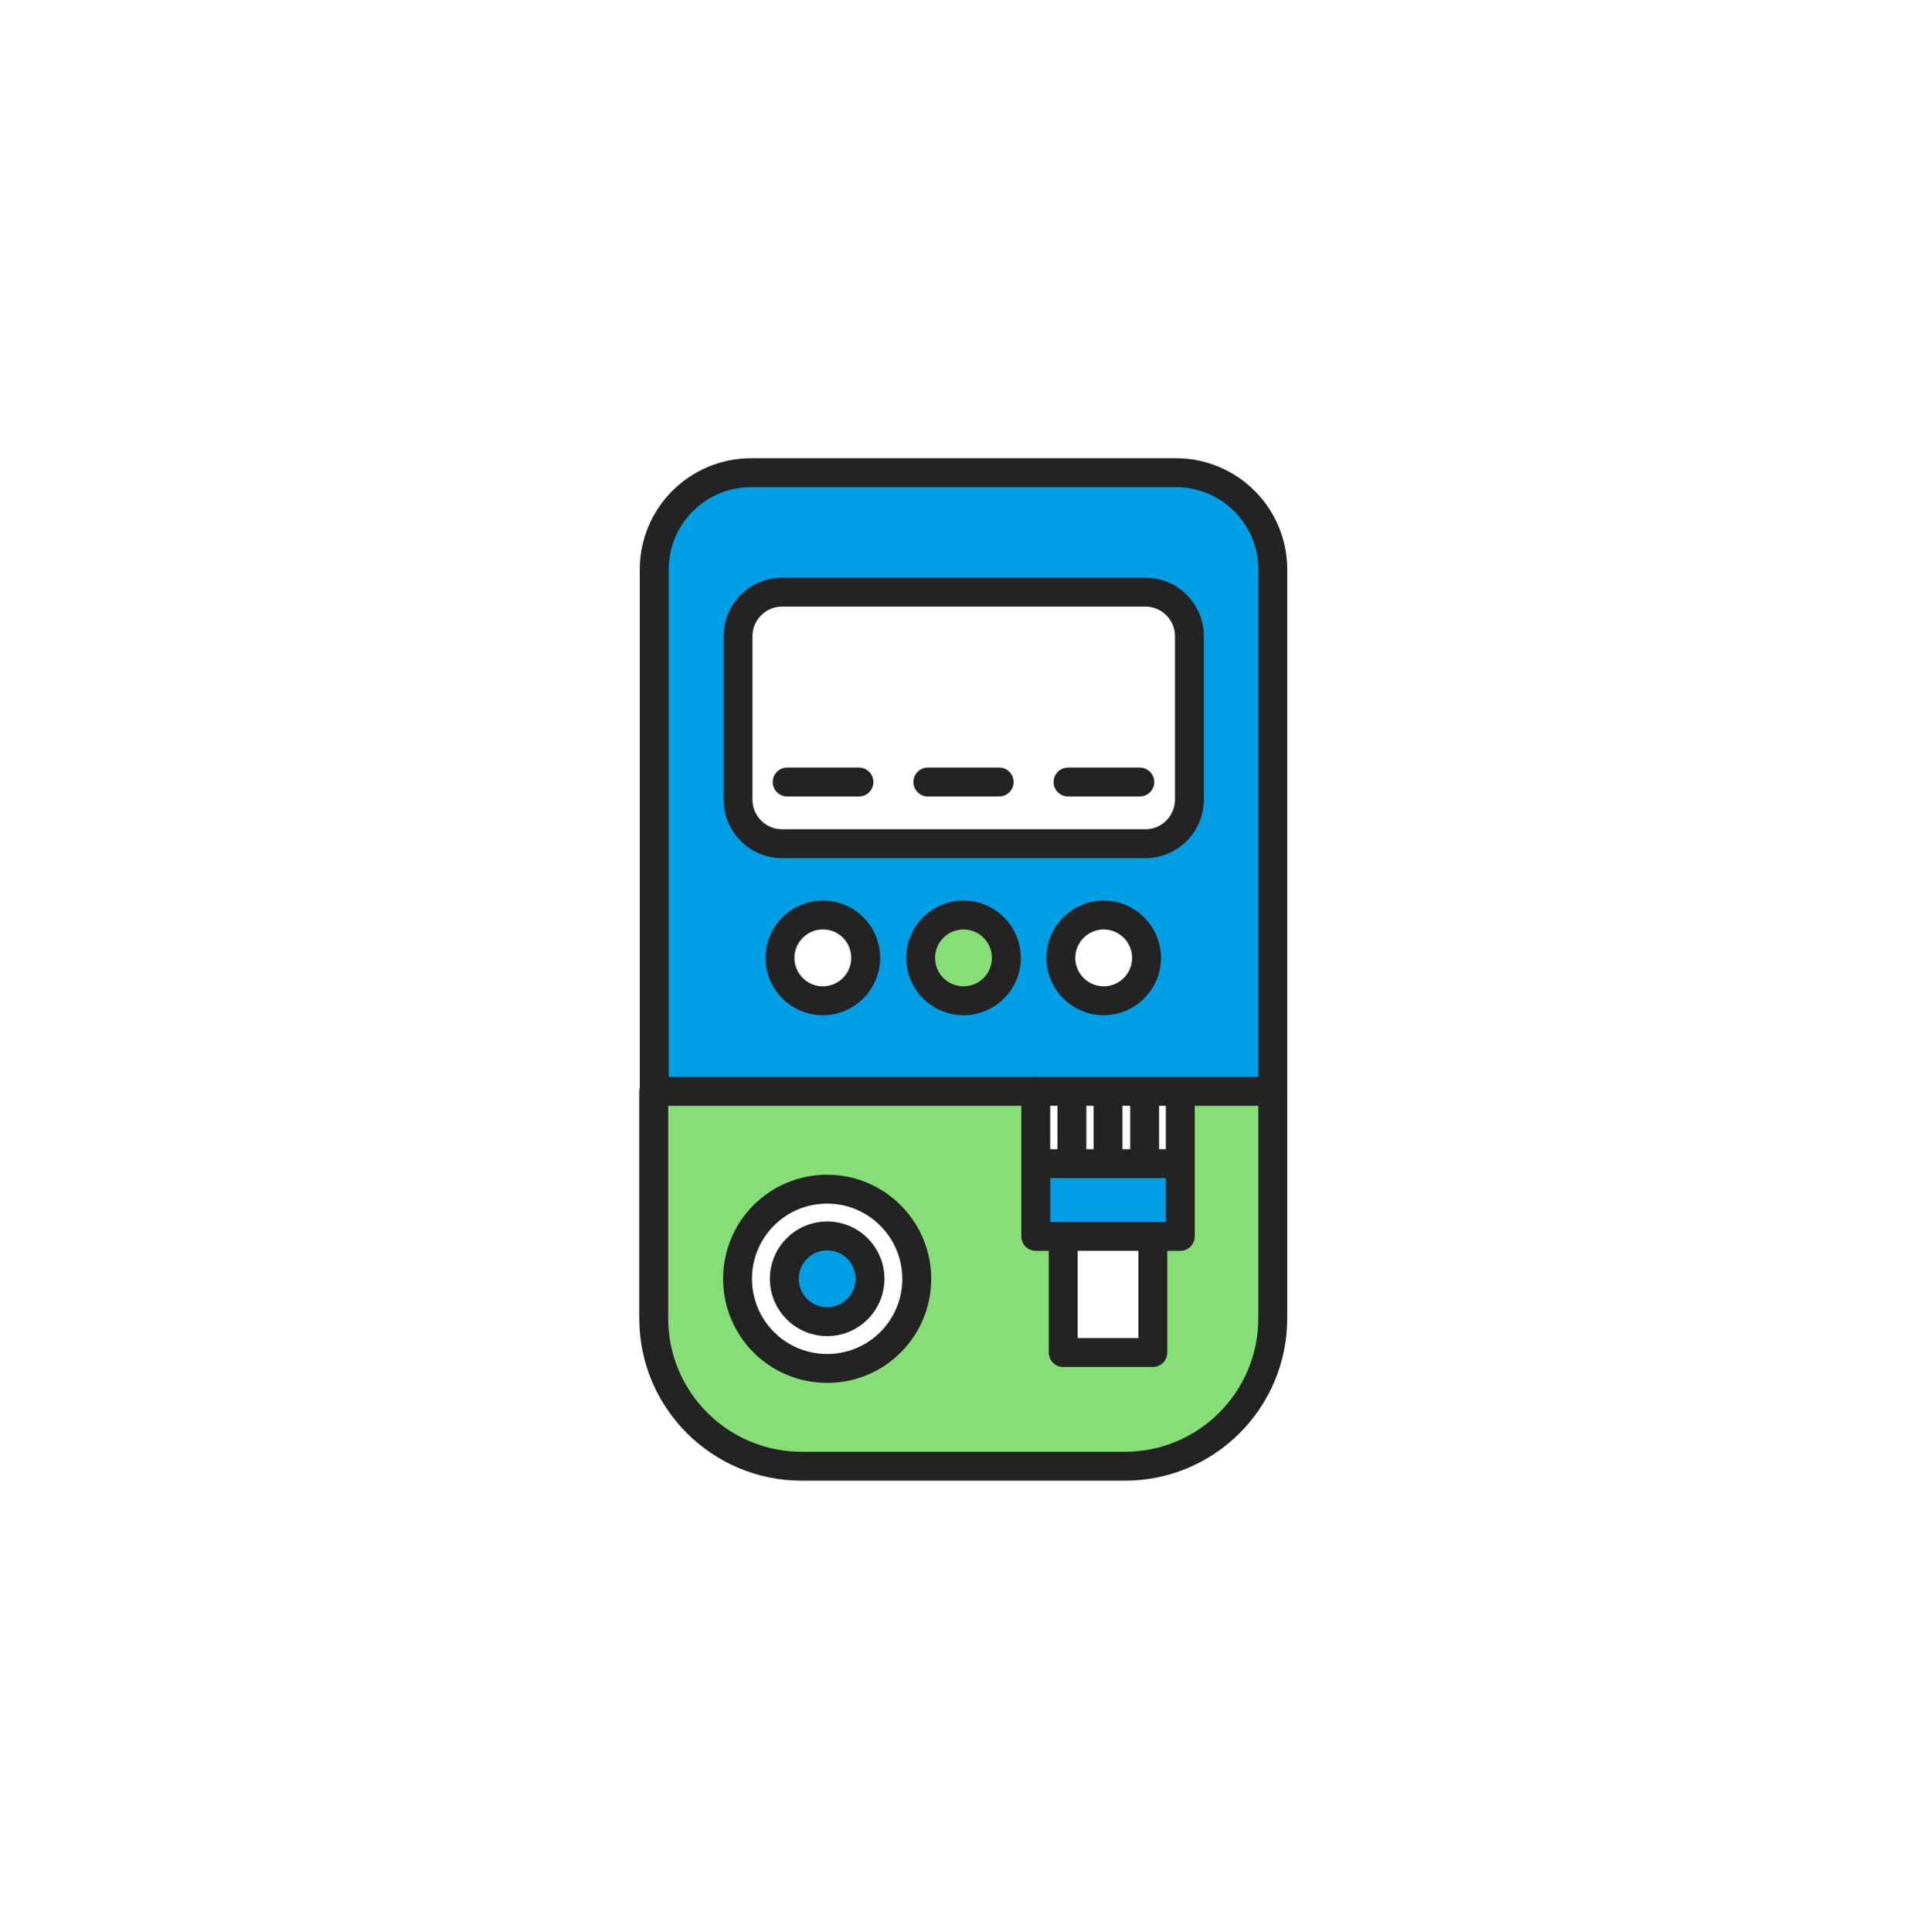 <svg width="400" height="401" viewBox="0 0 400 401" fill="none" xmlns="http://www.w3.org/2000/svg">
<path d="M163.398 162.297H178.298" stroke="#232323" stroke-width="6" stroke-miterlimit="10" stroke-linecap="round" stroke-linejoin="round"/>
<path d="M192.602 162.297H207.402" stroke="#232323" stroke-width="6" stroke-miterlimit="10" stroke-linecap="round" stroke-linejoin="round"/>
<path d="M221.699 162.297H236.599" stroke="#232323" stroke-width="6" stroke-miterlimit="10" stroke-linecap="round" stroke-linejoin="round"/>
<path d="M222.5 226.496V241.496" stroke="#232323" stroke-width="6" stroke-miterlimit="10" stroke-linecap="round" stroke-linejoin="round"/>
<path d="M230 226.496V241.496" stroke="#232323" stroke-width="6" stroke-miterlimit="10" stroke-linecap="round" stroke-linejoin="round"/>
<path d="M237.602 226.496V241.496" stroke="#232323" stroke-width="6" stroke-miterlimit="10" stroke-linecap="round" stroke-linejoin="round"/>
<path d="M264.199 226.496V273.596C264.199 290.496 250.499 304.296 233.499 304.296H166.399C149.499 304.296 135.699 290.596 135.699 273.596V226.496H214.999V241.496V256.496H220.699V280.596H239.299V256.496H244.999V241.496V226.496H264.199ZM190.299 265.396C190.299 255.096 181.999 246.796 171.699 246.796C161.399 246.796 153.099 255.096 153.099 265.396C153.099 275.696 161.399 283.996 171.699 283.996C181.999 283.996 190.299 275.696 190.299 265.396Z" fill="#85DE76"/>
<path d="M264.201 118.198V226.498H245.001H215.001H135.801V118.198C135.801 107.098 144.801 98.098 155.901 98.098H244.101C255.201 98.098 264.201 107.098 264.201 118.198ZM246.901 165.998V131.998C246.901 126.998 242.801 122.898 237.801 122.898H162.301C157.301 122.898 153.201 126.998 153.201 131.998V165.898C153.201 170.898 157.301 174.998 162.301 174.998H237.801C242.801 175.098 246.901 170.998 246.901 165.998ZM238.001 198.798C238.001 193.898 234.001 189.898 229.101 189.898C224.201 189.898 220.201 193.898 220.201 198.798C220.201 203.698 224.201 207.698 229.101 207.698C234.001 207.698 238.001 203.698 238.001 198.798ZM208.901 198.798C208.901 193.898 204.901 189.898 200.001 189.898C195.101 189.898 191.101 193.898 191.101 198.798C191.101 203.698 195.101 207.698 200.001 207.698C204.901 207.698 208.901 203.698 208.901 198.798ZM179.701 198.798C179.701 193.898 175.701 189.898 170.801 189.898C165.901 189.898 161.901 193.898 161.901 198.798C161.901 203.698 165.901 207.698 170.801 207.698C175.801 207.698 179.701 203.698 179.701 198.798Z" fill="#009EE5"/>
<path d="M245 241.496V256.596H239.3H220.7H215V241.496H245Z" fill="#009EE5"/>
<path d="M199.998 207.698C204.913 207.698 208.898 203.714 208.898 198.798C208.898 193.883 204.913 189.898 199.998 189.898C195.082 189.898 191.098 193.883 191.098 198.798C191.098 203.714 195.082 207.698 199.998 207.698Z" fill="#85DE76"/>
<path d="M171.701 274.296C176.616 274.296 180.601 270.311 180.601 265.396C180.601 260.481 176.616 256.496 171.701 256.496C166.785 256.496 162.801 260.481 162.801 265.396C162.801 270.311 166.785 274.296 171.701 274.296Z" fill="#009EE5"/>
<path d="M135.801 226.498V118.198C135.801 107.098 144.801 98.098 155.901 98.098H244.101C255.201 98.098 264.201 107.098 264.201 118.198V226.498" stroke="#232323" stroke-width="6" stroke-miterlimit="10" stroke-linecap="round" stroke-linejoin="round"/>
<path d="M237.799 175.098H162.299C157.299 175.098 153.199 170.998 153.199 165.998V131.998C153.199 126.998 157.299 122.898 162.299 122.898H237.799C242.799 122.898 246.899 126.998 246.899 131.998V165.898C246.899 170.998 242.799 175.098 237.799 175.098Z" stroke="#232323" stroke-width="6" stroke-miterlimit="10" stroke-linecap="round" stroke-linejoin="round"/>
<path d="M179.698 198.798C179.698 203.698 175.698 207.698 170.798 207.698C165.898 207.698 161.898 203.698 161.898 198.798C161.898 193.898 165.898 189.898 170.798 189.898C175.798 189.898 179.698 193.898 179.698 198.798Z" stroke="#232323" stroke-width="6" stroke-miterlimit="10" stroke-linecap="round" stroke-linejoin="round"/>
<path d="M199.998 207.698C204.913 207.698 208.898 203.714 208.898 198.798C208.898 193.883 204.913 189.898 199.998 189.898C195.082 189.898 191.098 193.883 191.098 198.798C191.098 203.714 195.082 207.698 199.998 207.698Z" stroke="#232323" stroke-width="6" stroke-miterlimit="10" stroke-linecap="round" stroke-linejoin="round"/>
<path d="M237.999 198.798C237.999 203.698 233.999 207.698 229.099 207.698C224.199 207.698 220.199 203.698 220.199 198.798C220.199 193.898 224.199 189.898 229.099 189.898C233.999 189.898 237.999 193.898 237.999 198.798Z" stroke="#232323" stroke-width="6" stroke-miterlimit="10" stroke-linecap="round" stroke-linejoin="round"/>
<path d="M244.999 226.496H264.199V273.596C264.199 290.496 250.499 304.296 233.499 304.296H166.399C149.499 304.296 135.699 290.596 135.699 273.596V226.496H214.999" stroke="#232323" stroke-width="6" stroke-miterlimit="10" stroke-linecap="round" stroke-linejoin="round"/>
<path d="M190.298 265.397C190.298 275.697 181.998 283.997 171.698 283.997C161.398 283.997 153.098 275.697 153.098 265.397C153.098 255.097 161.398 246.797 171.698 246.797C181.998 246.797 190.298 255.197 190.298 265.397Z" stroke="#232323" stroke-width="6" stroke-miterlimit="10" stroke-linecap="round" stroke-linejoin="round"/>
<path d="M171.701 274.296C176.616 274.296 180.601 270.311 180.601 265.396C180.601 260.481 176.616 256.496 171.701 256.496C166.785 256.496 162.801 260.481 162.801 265.396C162.801 270.311 166.785 274.296 171.701 274.296Z" stroke="#232323" stroke-width="6" stroke-miterlimit="10" stroke-linecap="round" stroke-linejoin="round"/>
<path d="M220.7 256.596H215V241.496V226.496H245V241.496V256.596H239.3" stroke="#232323" stroke-width="6" stroke-miterlimit="10" stroke-linecap="round" stroke-linejoin="round"/>
<path d="M239.299 256.598H220.699V280.698H239.299V256.598Z" stroke="#232323" stroke-width="6" stroke-miterlimit="10" stroke-linecap="round" stroke-linejoin="round"/>
<path d="M215 241.496H245" stroke="#232323" stroke-width="6" stroke-miterlimit="10" stroke-linecap="round" stroke-linejoin="round"/>
</svg>
